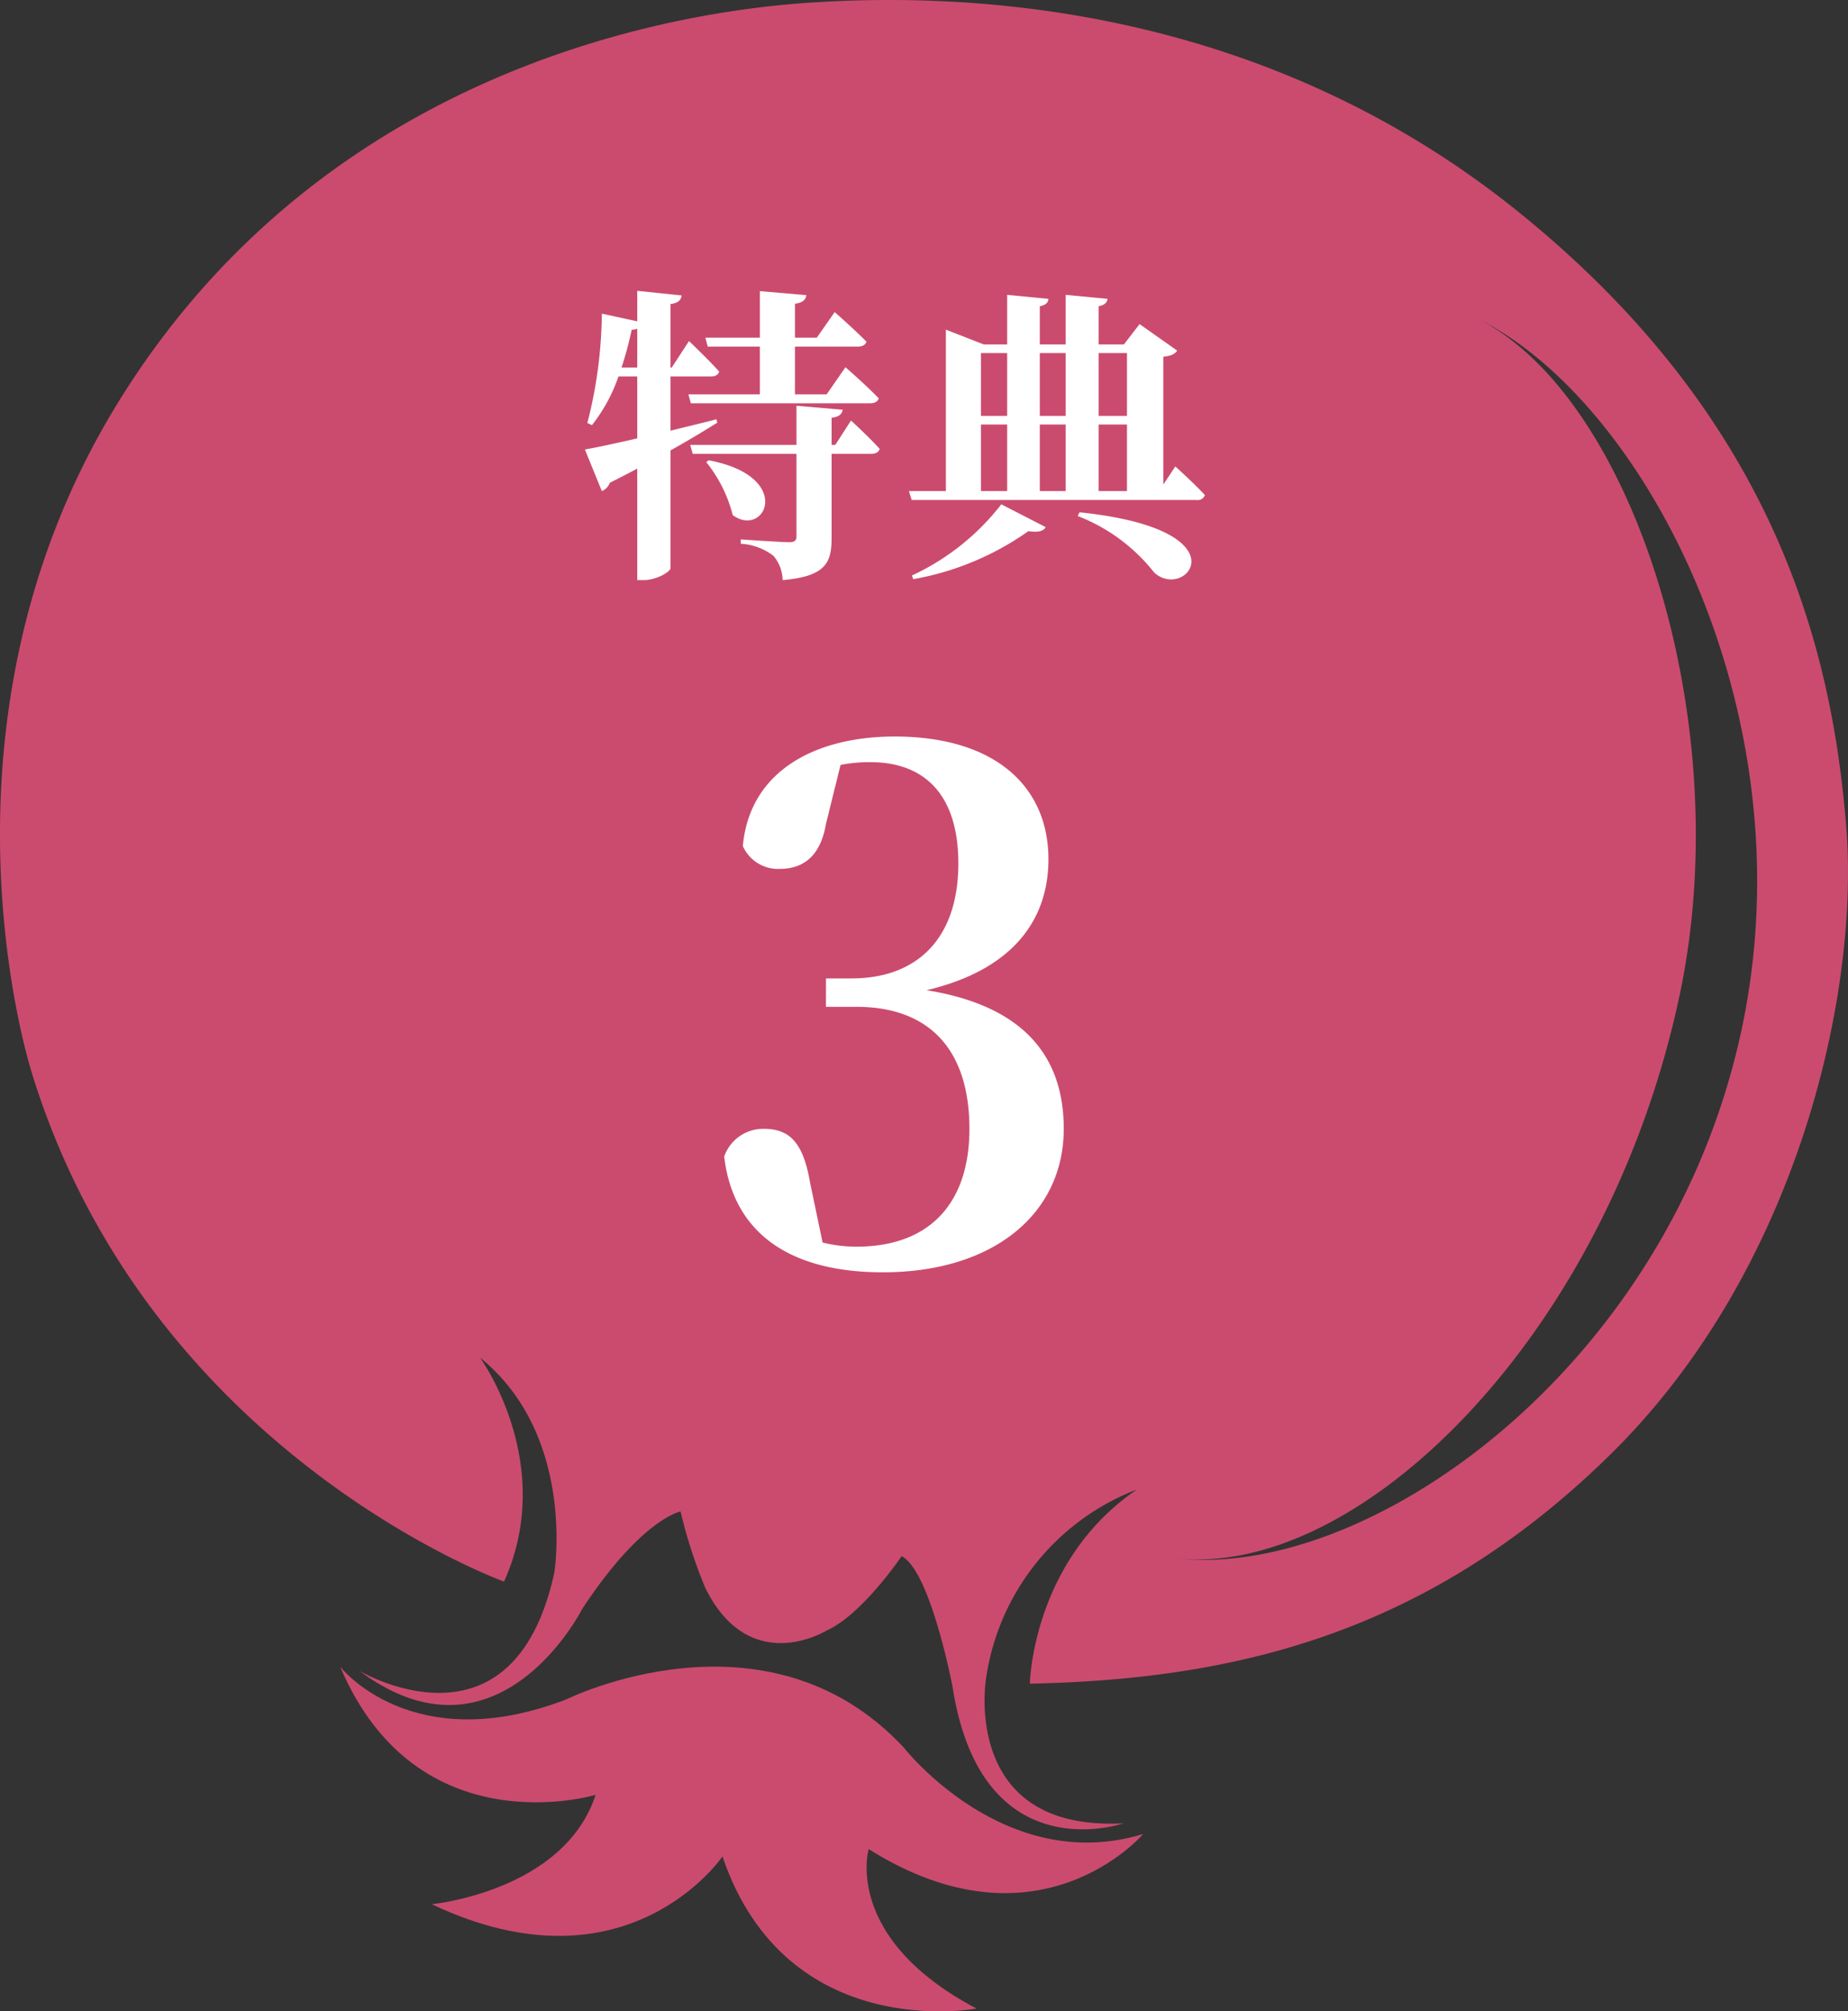 <svg xmlns="http://www.w3.org/2000/svg" xmlns:xlink="http://www.w3.org/1999/xlink" width="120" height="130.583" viewBox="0 0 120 130.583">
  <rect x="0" y="0" width="120" height="130.583" fill="#333333" stroke="none"/>
  <defs>
    <clipPath id="clip-path">
      <rect id="長方形_2266" data-name="長方形 2266" width="120" height="130.582" fill="#cb4b6f"/>
    </clipPath>
  </defs>
  <g id="グループ_1786" data-name="グループ 1786" transform="translate(10472 -2839)">
    <g id="グループ_1640" data-name="グループ 1640" transform="translate(-10472 2839)">
      <g id="グループ_1638" data-name="グループ 1638" transform="translate(0)" clip-path="url(#clip-path)">
        <path id="パス_297" data-name="パス 297" d="M102.995,504.181s4.649,5.964,14.679,2.1c0,0,12.975-6.442,21.9,3.128,0,0,6.534,8.374,15.551,5.614,0,0-6.759,7.945-17.827.982,0,0-1.7,5.772,7.006,10.354,0,0-12.345,2.351-16.5-9.876,0,0-6.182,9.124-18.878,3.1,0,0,8.581-.819,10.641-7.1,0,0-11.564,3.5-16.576-8.292" transform="translate(-80.89 -395.956)" fill="#cb4b6f"/>
        <path id="パス_298" data-name="パス 298" d="M32.736,102.685S9.731,94.4,2.093,69.742c0,0-7.361-22.544,5.521-43.524S42.227.871,52.52.177C61.7-.442,81.269-.181,98.528,13.7c16.992,13.67,20.428,28.8,21.348,39.843S116.656,82.533,104.6,94.4,79.848,109.034,66.874,109.31c0,0,.137-7.959,6.947-12.606a15.514,15.514,0,0,0-9.8,12.331s-1.61,9.892,8.926,9.34c0,0-9.2,3.221-11.088-8.833,0,0-1.426-7.546-3.312-8.512,0,0-2.577,3.819-4.878,4.831,0,0-4.969,3.082-7.867-2.761a31.975,31.975,0,0,1-1.61-4.969s-2.53.46-6.4,6.349c0,0-5.429,10.72-14.446,4,0,0,9.984,5.935,12.652-6.4,0,0,1.427-8.879-4.831-13.94,0,0,5.016,6.856,1.565,14.539M95.968,20.7c10.091,5.09,16.869,26.224,13.089,43.957-4.779,22.419-21.2,38.13-33.027,36.465,12.422,1.749,32.5-12.148,37.129-34.6C117.366,46.114,106.725,26,95.968,20.7" transform="translate(0 0)" fill="#cb4b6f"/>
      </g>
    </g>
    <path id="パス_421" data-name="パス 421" d="M-12.04-13.38h3.38v3.1H-13.3l.16.58H-1.5c.28,0,.5-.1.56-.32-.78-.82-2.16-2.02-2.16-2.02l-1.22,1.76H-6.38v-3.1H-2.3c.28,0,.5-.1.56-.32-.76-.78-2.06-1.92-2.06-1.92l-1.16,1.66H-6.38v-2.2c.54-.08.7-.28.74-.56l-3.02-.26v3.02H-12.2Zm-5.6,1.36a23.313,23.313,0,0,0,.66-2.46.969.969,0,0,0,.36-.06v2.52Zm6.16,3.36c-1,.26-2.02.5-2.98.74v-3.52h2.62c.28,0,.48-.1.54-.32-.7-.78-1.96-1.98-1.96-1.98l-1.12,1.72h-.08v-4.12c.54-.08.68-.28.72-.56l-2.88-.3v1.98l-2.3-.5a29.335,29.335,0,0,1-.94,7.1l.3.14a10.832,10.832,0,0,0,1.72-3.16h1.22v4.02c-1.48.34-2.7.6-3.4.72l1.1,2.7a.924.924,0,0,0,.52-.54c.64-.32,1.22-.62,1.78-.92V1.78h.42c.82,0,1.74-.54,1.74-.78V-6.64c1.26-.7,2.26-1.32,3.04-1.8Zm-.66,2.78a8.995,8.995,0,0,1,1.72,3.44C-8.32-.9-6.38-4.94-11.98-6ZM-3.76-7H-4V-8.76c.48-.06.66-.22.72-.52l-3-.26V-7h-6.9l.16.58h6.74v5.36c0,.26-.12.38-.46.38-.48,0-3.16-.18-3.16-.18v.28A3.865,3.865,0,0,1-7.78.2a2.492,2.492,0,0,1,.6,1.58C-4.38,1.54-4,.64-4-.94V-6.42h2.58c.28,0,.48-.1.54-.32-.66-.74-1.86-1.84-1.86-1.84ZM1.3,1.72A18.5,18.5,0,0,0,8.78-1.4c.64.1.98,0,1.12-.26L7.02-3.14a15.708,15.708,0,0,1-5.8,4.62Zm10.68-4.1a11.665,11.665,0,0,1,4.96,3.66c2.04,1.92,6.02-2.78-4.84-3.9ZM5.7-8.32H7.4V-4H5.7Zm1.7-4.64v4.08H5.7v-4.08Zm3.8,0v4.08H9.52v-4.08Zm3.98,0v4.08H13.34v-4.08ZM11.2-4H9.52V-8.32H11.2Zm2.14-4.32h1.84V-4H13.34Zm4.2,3.9v-8.3c.52-.06.76-.18.9-.4L16-14.84l-1.02,1.32H13.34V-16c.4-.08.54-.24.58-.48l-2.72-.26v3.22H9.52V-16c.4-.08.54-.24.56-.48L7.4-16.74v3.22H5.88l-2.46-.96V-4H1.02l.18.58H19.72a.479.479,0,0,0,.52-.32c-.68-.74-1.92-1.86-1.92-1.86ZM-3.42,13.78a9.685,9.685,0,0,1,1.935-.18c3.645,0,5.715,2.25,5.715,6.57,0,4.95-2.745,7.47-6.93,7.47H-4.365v1.845h1.98c4.815,0,7.335,2.88,7.335,7.92,0,4.86-2.61,7.65-7.335,7.65a8.968,8.968,0,0,1-2.2-.27l-.81-3.87c-.45-2.655-1.35-3.51-3.015-3.51a2.682,2.682,0,0,0-2.565,1.8c.585,4.95,4.23,7.515,10.305,7.515,7.2,0,11.745-3.825,11.745-9.315,0-4.59-2.475-7.965-8.91-9C7.7,27.1,10.08,23.9,10.08,19.9c0-4.68-3.42-7.965-9.99-7.965-5.04,0-9.4,2.16-9.855,7.11A2.5,2.5,0,0,0-7.38,20.53c1.53,0,2.655-.81,3.015-2.925Z" transform="translate(-10414 2874.882)" fill="#fff"/>
  </g>
</svg>
